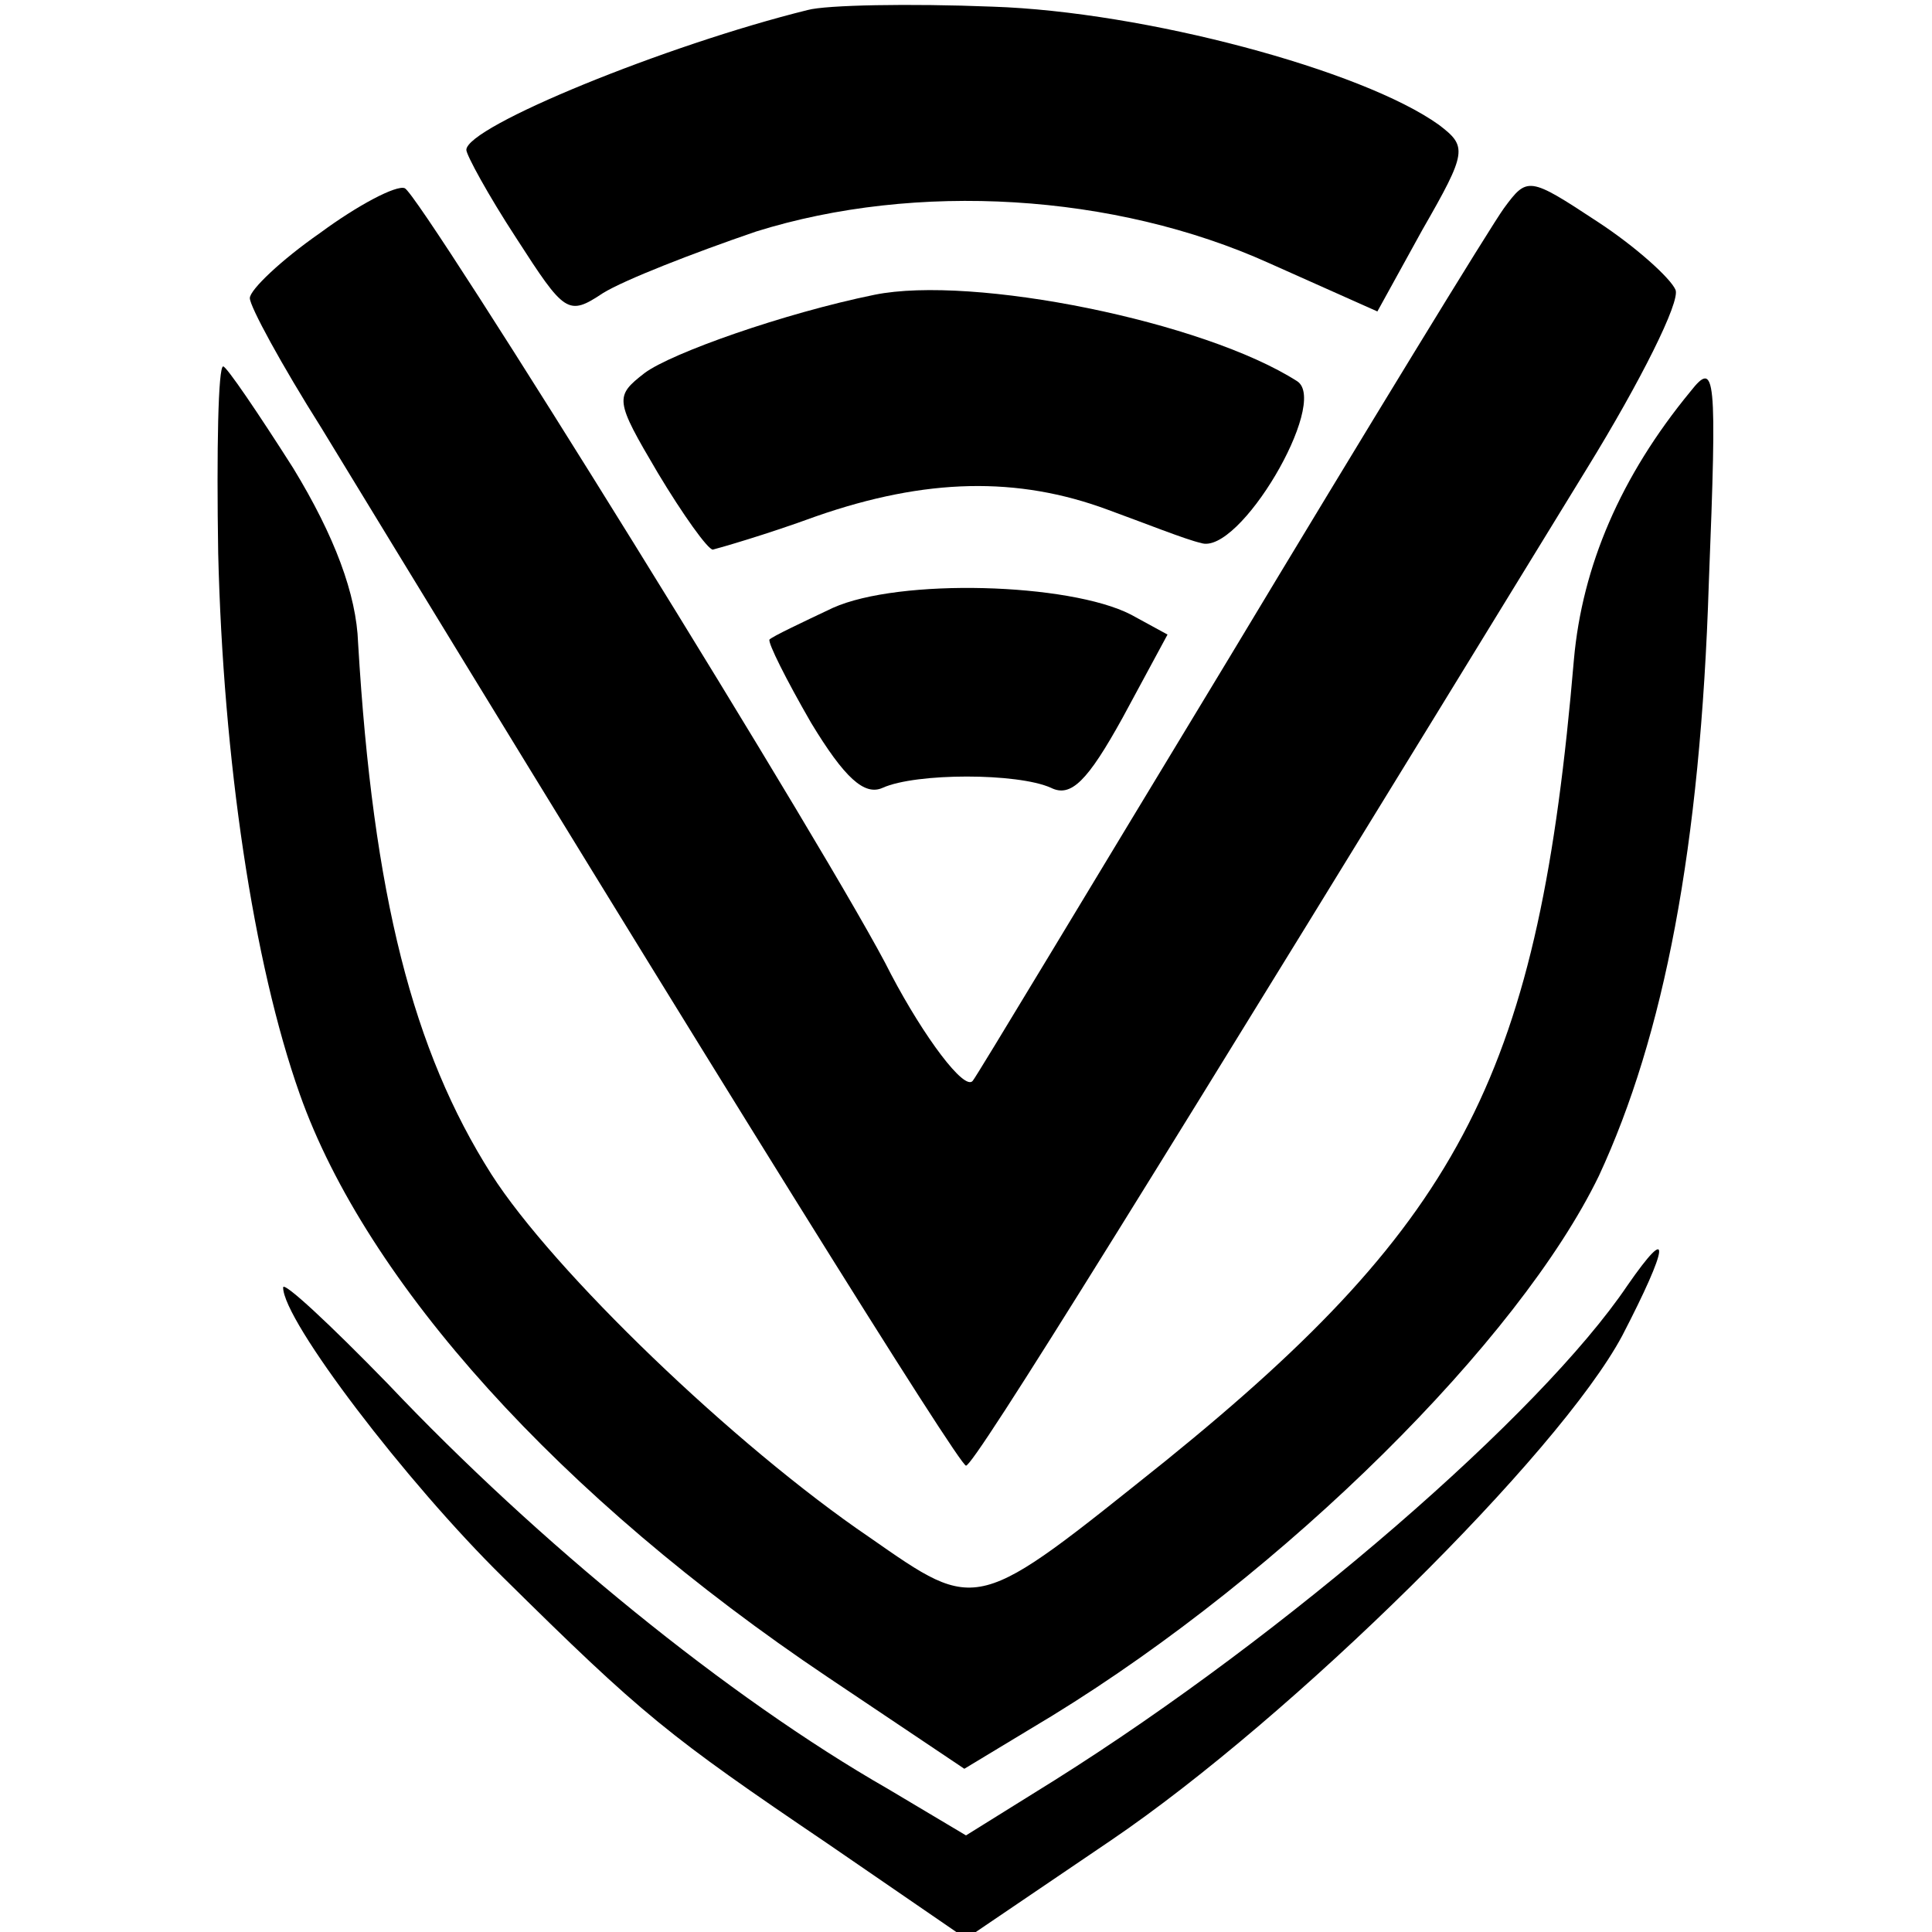 <svg version="1.0" xmlns="http://www.w3.org/2000/svg" width="154.667" height="154.667" viewBox="0 0 116 116"><path d="M48.5.6C40 2.7 28 7.6 28 9c0 .3 1.3 2.7 3 5.3 2.9 4.5 3.1 4.7 5.2 3.3 1.3-.8 5.4-2.4 9.2-3.7 9.6-3 21.5-2.3 30.8 1.9l6.5 2.9 2.7-4.9c2.7-4.7 2.7-5 1-6.3C81.8 4.2 68.7.7 59.6.4c-5-.2-10-.1-11.1.2z"/><path d="M19.2 14c-2.3 1.6-4.2 3.4-4.2 3.9s1.9 4 4.3 7.8C43.6 65.6 57.6 88 58 88c.5 0 11.2-17.3 37.3-59.9 3.2-5.2 5.6-10 5.3-10.7-.3-.7-2.4-2.6-4.7-4.1-4.1-2.7-4.2-2.7-5.6-.8-.8 1.1-8.2 13.2-16.5 27-8.3 13.7-15.2 25.2-15.4 25.4-.5.6-2.9-2.6-4.9-6.4-3.1-6.3-28.3-46.9-29.2-47.2-.5-.2-2.8 1-5.1 2.7z"/><path d="M52.5 17.7c-5.4 1.1-12.2 3.5-13.8 4.7-1.8 1.4-1.8 1.6.8 6 1.5 2.5 3 4.6 3.3 4.6.4-.1 3.2-.9 6.2-2 6.6-2.3 12.1-2.4 17.5-.4 2.2.8 4.7 1.8 5.6 2 2.3.8 7.7-8.4 5.8-9.7-5.6-3.6-19.5-6.4-25.4-5.2z"/><path d="M13.1 33.2c.3 12.4 2.1 24.6 4.9 32.5 4 11.3 15.6 24.2 31.7 35l8.2 5.5 5.3-3.2c14-8.6 28-22.5 32.8-32.4 3.9-8.4 6.1-19.7 6.6-35.6.5-12.6.4-13.4-1.1-11.5-4.2 5.1-6.5 10.5-7 16.1-2.1 24.7-6.6 33.6-24.5 48.1-11.5 9.2-11.2 9.2-17.8 4.6-8.1-5.5-19-16-22.7-21.8-4.7-7.4-7.1-16.7-8-31.9-.1-2.9-1.4-6.4-3.9-10.5-2.1-3.3-4-6.1-4.2-6.1-.3 0-.4 5-.3 11.2z"/><path d="M50 36.5c-1.9.9-3.6 1.7-3.8 1.9-.1.2 1 2.4 2.5 5 2 3.3 3.2 4.4 4.3 3.9 2-.9 8.1-.9 10.1 0 1.2.6 2.2-.4 4.3-4.2l2.7-5-2.2-1.2C64.2 35 54 34.7 50 36.5zm47.7 40.7c-5.2 7.7-20.4 20.9-34.4 29.7l-5.3 3.3-4.7-2.8c-9.6-5.5-21-14.8-30-24.3-3.5-3.6-6.3-6.2-6.3-5.8 0 2 7.4 11.7 13.2 17.4 8.4 8.3 9.9 9.5 19.5 16l8.3 5.7 8.7-5.9c10.9-7.4 26.9-23.2 30.7-30.3 2.8-5.4 3-6.9.3-3z"/></svg>